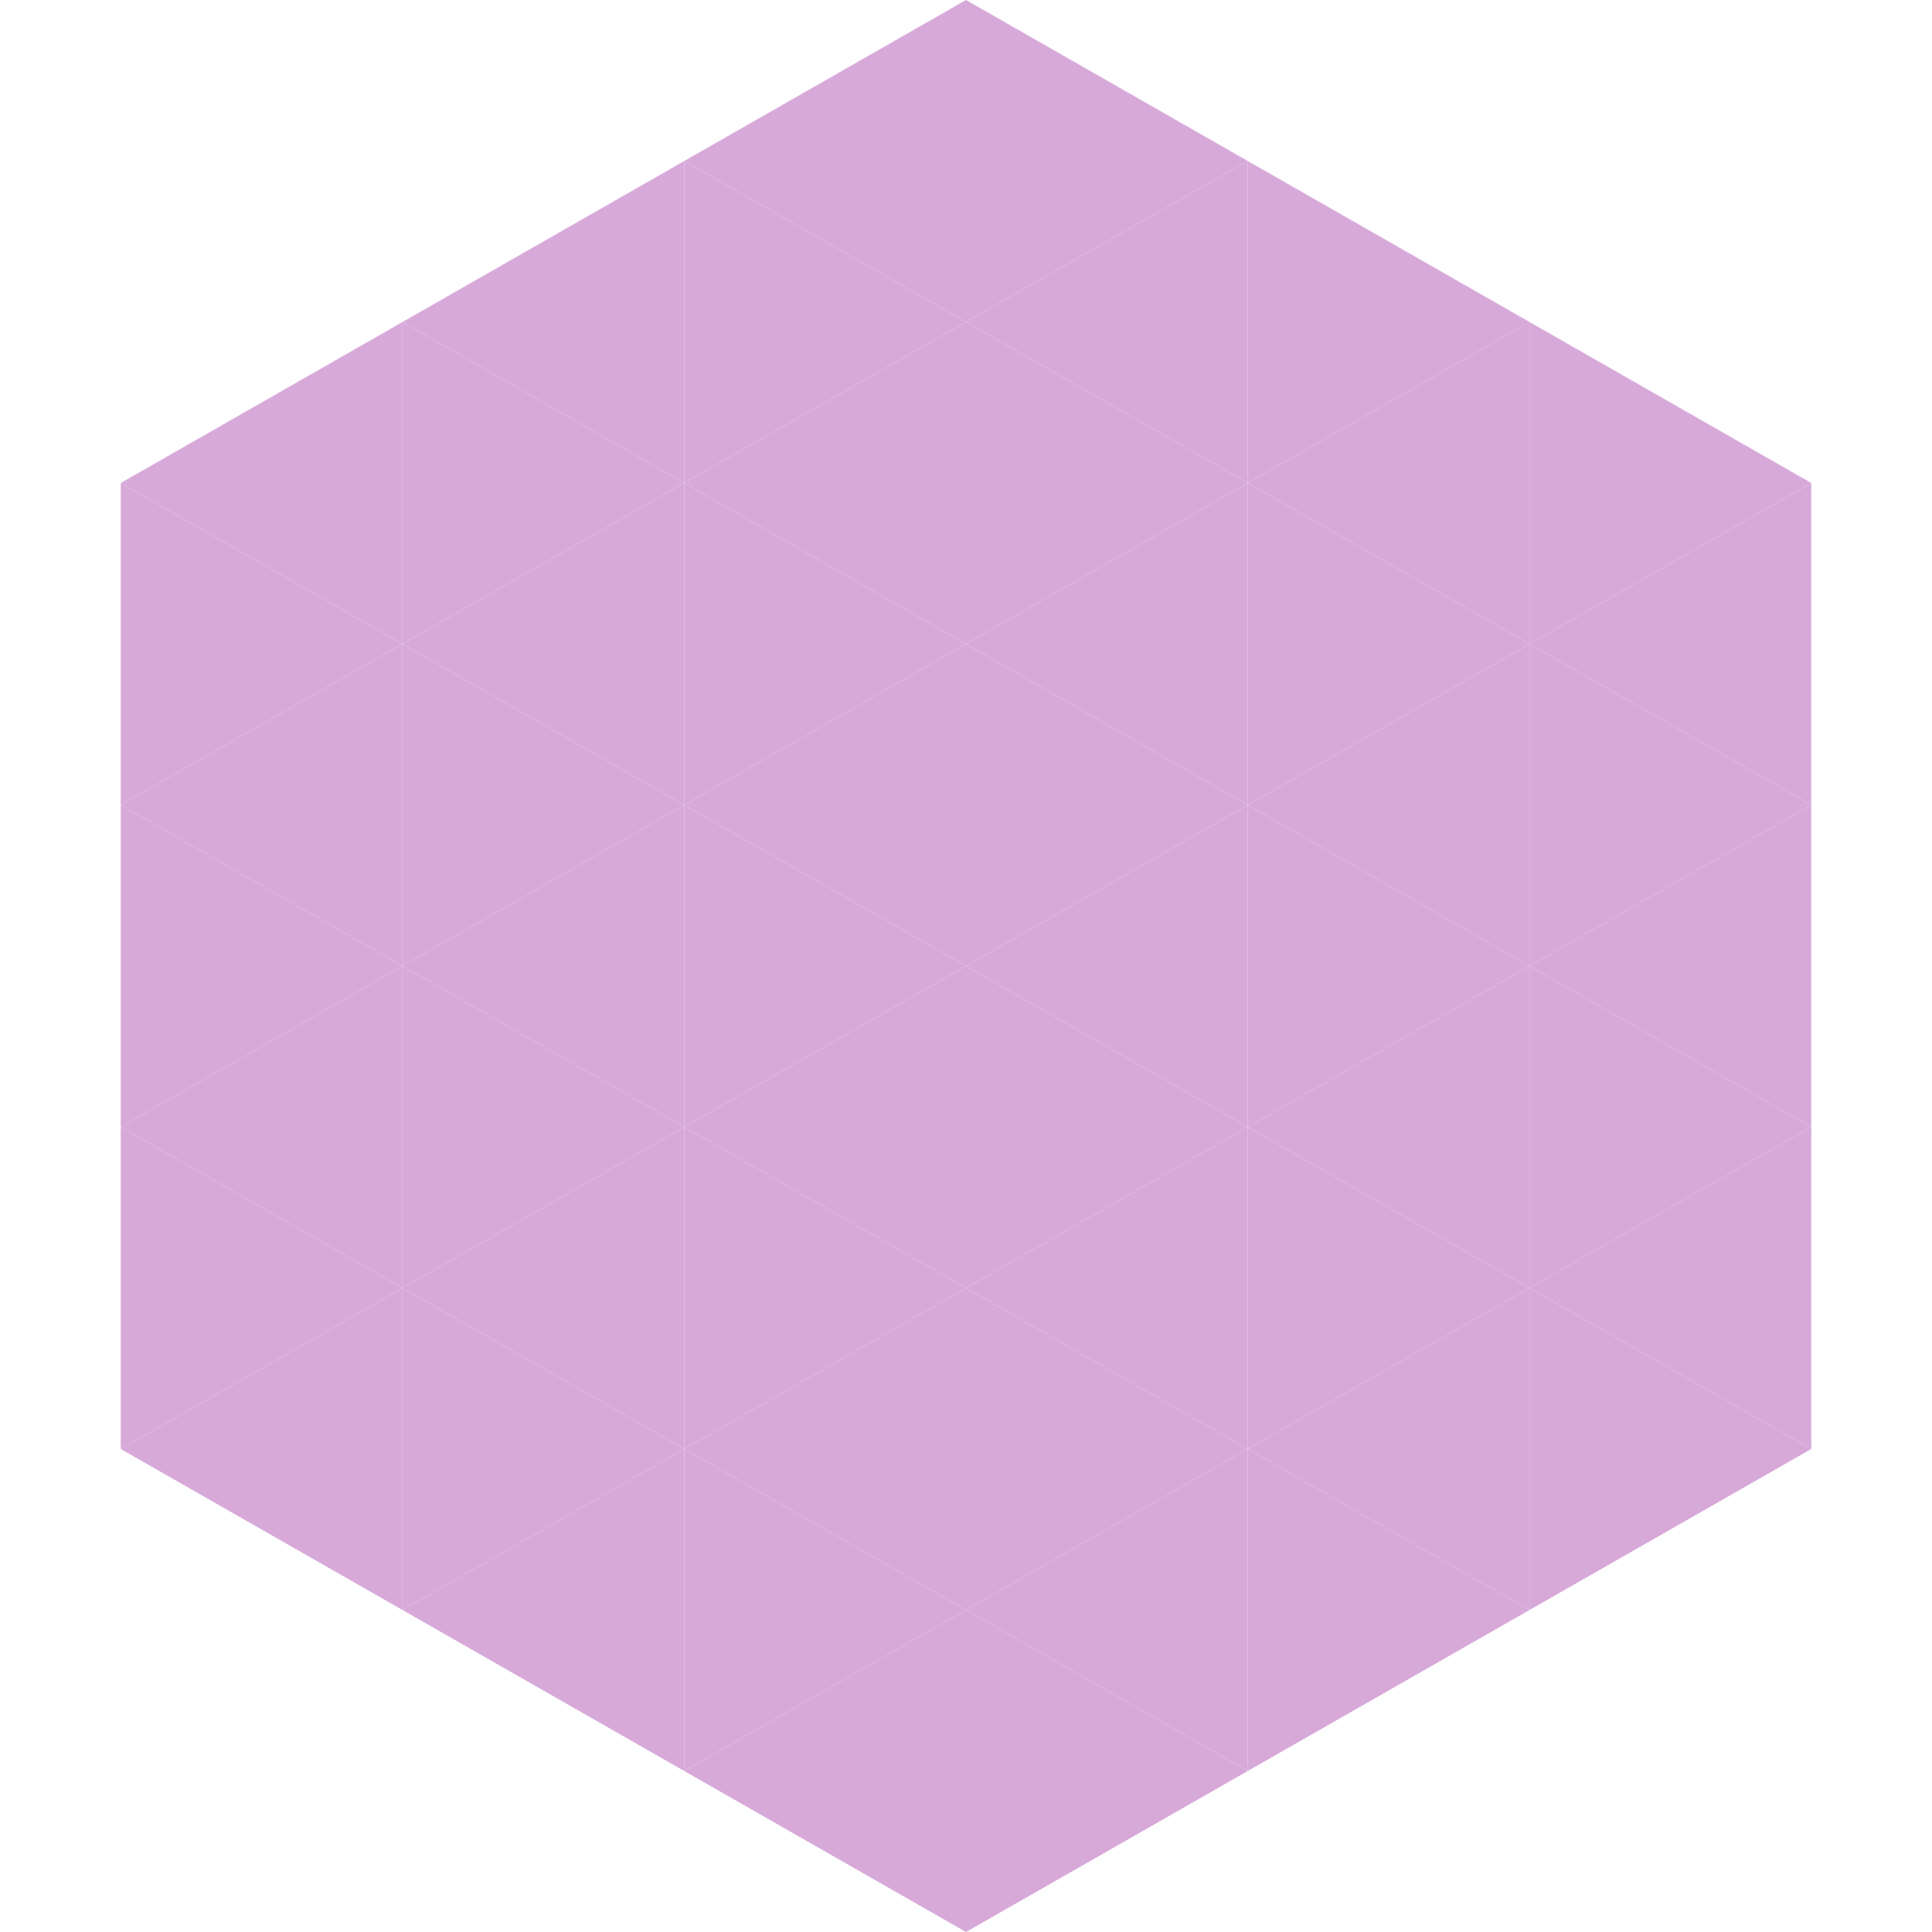 <?xml version="1.0"?>
<!-- Generated by SVGo -->
<svg width="240" height="240"
     xmlns="http://www.w3.org/2000/svg"
     xmlns:xlink="http://www.w3.org/1999/xlink">
<polygon points="50,40 15,60 50,80" style="fill:rgb(215,169,217)" />
<polygon points="190,40 225,60 190,80" style="fill:rgb(215,169,217)" />
<polygon points="15,60 50,80 15,100" style="fill:rgb(215,169,217)" />
<polygon points="225,60 190,80 225,100" style="fill:rgb(215,169,217)" />
<polygon points="50,80 15,100 50,120" style="fill:rgb(215,169,217)" />
<polygon points="190,80 225,100 190,120" style="fill:rgb(215,169,217)" />
<polygon points="15,100 50,120 15,140" style="fill:rgb(215,169,217)" />
<polygon points="225,100 190,120 225,140" style="fill:rgb(215,169,217)" />
<polygon points="50,120 15,140 50,160" style="fill:rgb(215,169,217)" />
<polygon points="190,120 225,140 190,160" style="fill:rgb(215,169,217)" />
<polygon points="15,140 50,160 15,180" style="fill:rgb(215,169,217)" />
<polygon points="225,140 190,160 225,180" style="fill:rgb(215,169,217)" />
<polygon points="50,160 15,180 50,200" style="fill:rgb(215,169,217)" />
<polygon points="190,160 225,180 190,200" style="fill:rgb(215,169,217)" />
<polygon points="15,180 50,200 15,220" style="fill:rgb(255,255,255); fill-opacity:0" />
<polygon points="225,180 190,200 225,220" style="fill:rgb(255,255,255); fill-opacity:0" />
<polygon points="50,0 85,20 50,40" style="fill:rgb(255,255,255); fill-opacity:0" />
<polygon points="190,0 155,20 190,40" style="fill:rgb(255,255,255); fill-opacity:0" />
<polygon points="85,20 50,40 85,60" style="fill:rgb(215,169,217)" />
<polygon points="155,20 190,40 155,60" style="fill:rgb(215,169,217)" />
<polygon points="50,40 85,60 50,80" style="fill:rgb(215,169,217)" />
<polygon points="190,40 155,60 190,80" style="fill:rgb(215,169,217)" />
<polygon points="85,60 50,80 85,100" style="fill:rgb(215,169,217)" />
<polygon points="155,60 190,80 155,100" style="fill:rgb(215,169,217)" />
<polygon points="50,80 85,100 50,120" style="fill:rgb(215,169,217)" />
<polygon points="190,80 155,100 190,120" style="fill:rgb(215,169,217)" />
<polygon points="85,100 50,120 85,140" style="fill:rgb(215,169,217)" />
<polygon points="155,100 190,120 155,140" style="fill:rgb(215,169,217)" />
<polygon points="50,120 85,140 50,160" style="fill:rgb(215,169,217)" />
<polygon points="190,120 155,140 190,160" style="fill:rgb(215,169,217)" />
<polygon points="85,140 50,160 85,180" style="fill:rgb(215,169,217)" />
<polygon points="155,140 190,160 155,180" style="fill:rgb(215,169,217)" />
<polygon points="50,160 85,180 50,200" style="fill:rgb(215,169,217)" />
<polygon points="190,160 155,180 190,200" style="fill:rgb(215,169,217)" />
<polygon points="85,180 50,200 85,220" style="fill:rgb(215,169,217)" />
<polygon points="155,180 190,200 155,220" style="fill:rgb(215,169,217)" />
<polygon points="120,0 85,20 120,40" style="fill:rgb(215,169,217)" />
<polygon points="120,0 155,20 120,40" style="fill:rgb(215,169,217)" />
<polygon points="85,20 120,40 85,60" style="fill:rgb(215,169,217)" />
<polygon points="155,20 120,40 155,60" style="fill:rgb(215,169,217)" />
<polygon points="120,40 85,60 120,80" style="fill:rgb(215,169,217)" />
<polygon points="120,40 155,60 120,80" style="fill:rgb(215,169,217)" />
<polygon points="85,60 120,80 85,100" style="fill:rgb(215,169,217)" />
<polygon points="155,60 120,80 155,100" style="fill:rgb(215,169,217)" />
<polygon points="120,80 85,100 120,120" style="fill:rgb(215,169,217)" />
<polygon points="120,80 155,100 120,120" style="fill:rgb(215,169,217)" />
<polygon points="85,100 120,120 85,140" style="fill:rgb(215,169,217)" />
<polygon points="155,100 120,120 155,140" style="fill:rgb(215,169,217)" />
<polygon points="120,120 85,140 120,160" style="fill:rgb(215,169,217)" />
<polygon points="120,120 155,140 120,160" style="fill:rgb(215,169,217)" />
<polygon points="85,140 120,160 85,180" style="fill:rgb(215,169,217)" />
<polygon points="155,140 120,160 155,180" style="fill:rgb(215,169,217)" />
<polygon points="120,160 85,180 120,200" style="fill:rgb(215,169,217)" />
<polygon points="120,160 155,180 120,200" style="fill:rgb(215,169,217)" />
<polygon points="85,180 120,200 85,220" style="fill:rgb(215,169,217)" />
<polygon points="155,180 120,200 155,220" style="fill:rgb(215,169,217)" />
<polygon points="120,200 85,220 120,240" style="fill:rgb(215,169,217)" />
<polygon points="120,200 155,220 120,240" style="fill:rgb(215,169,217)" />
<polygon points="85,220 120,240 85,260" style="fill:rgb(255,255,255); fill-opacity:0" />
<polygon points="155,220 120,240 155,260" style="fill:rgb(255,255,255); fill-opacity:0" />
</svg>

